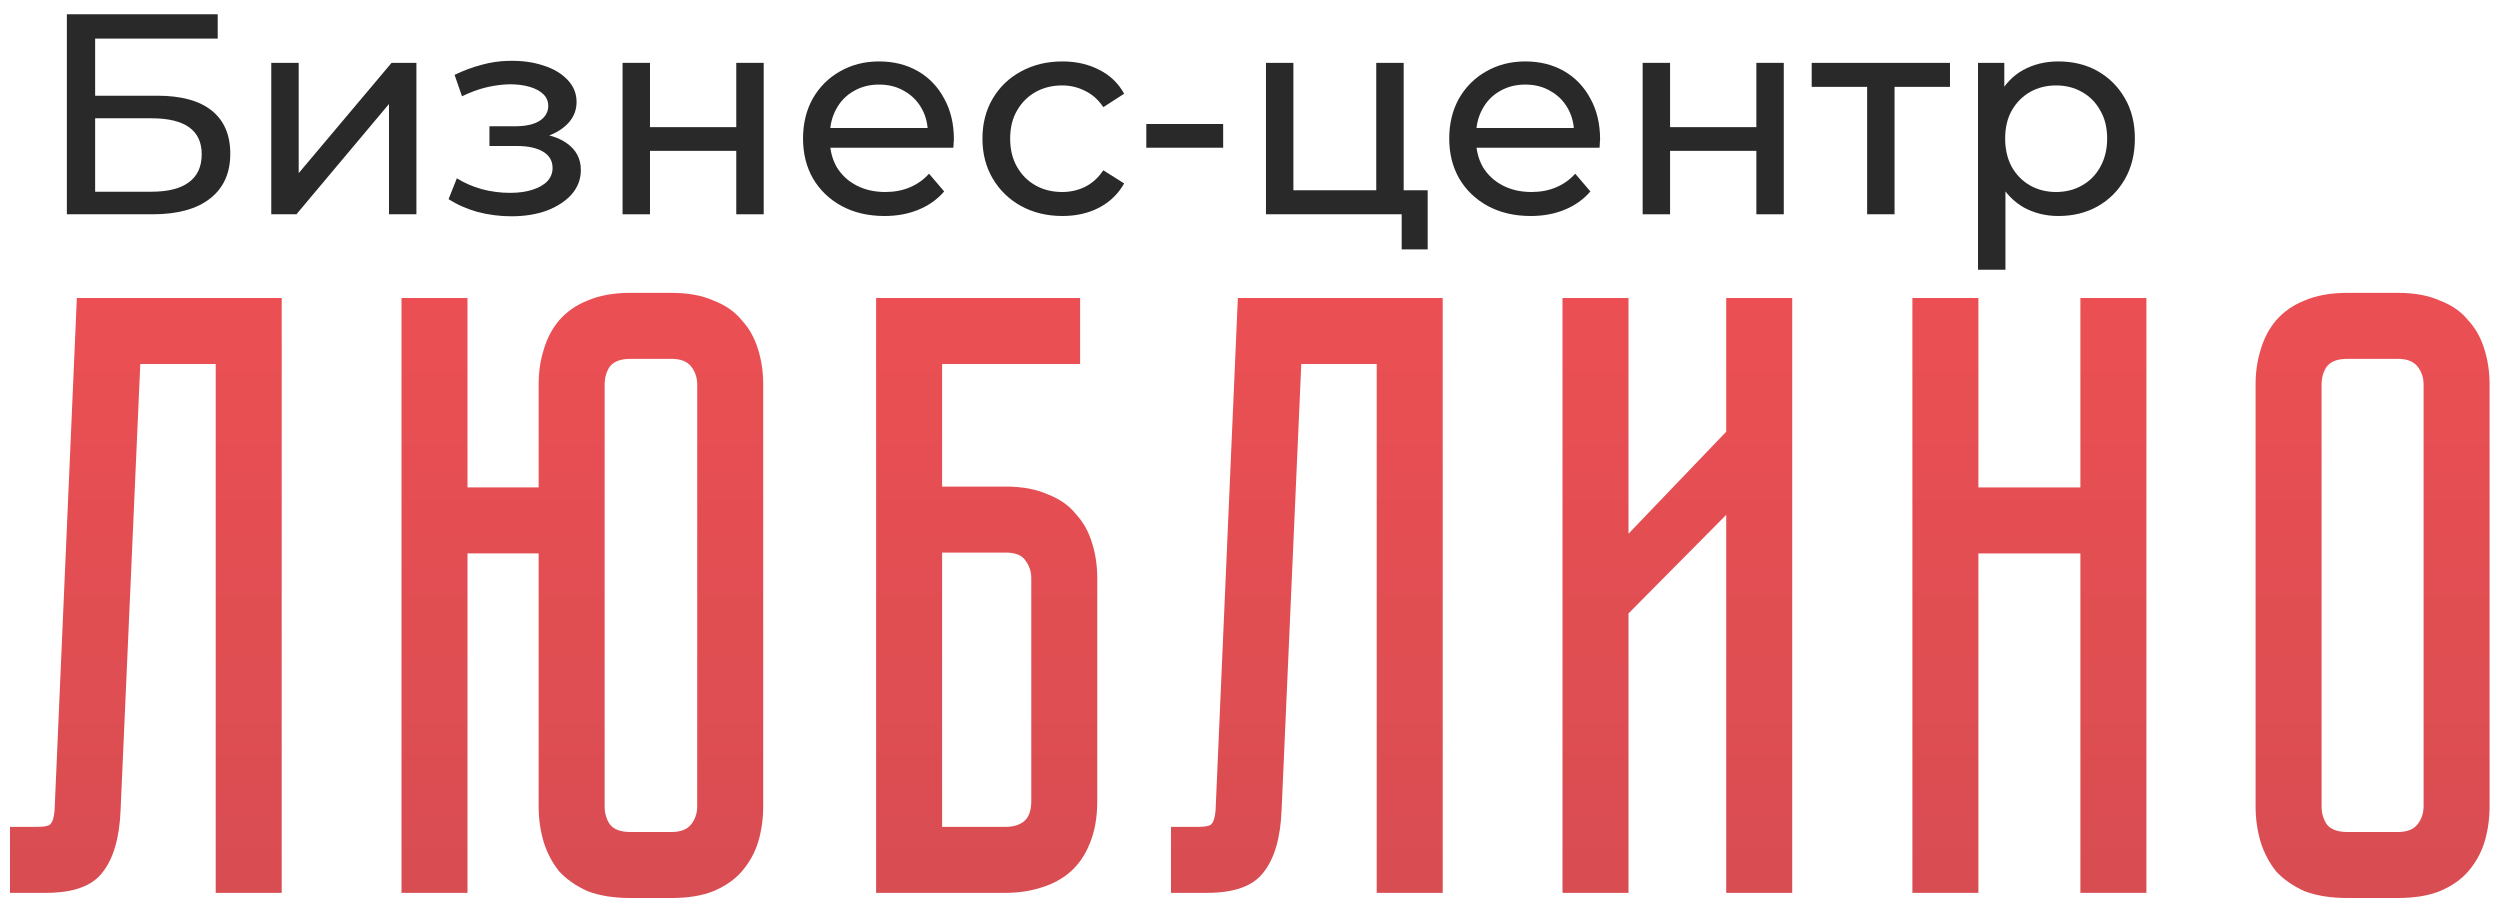 <?xml version="1.0" encoding="UTF-8"?> <svg xmlns="http://www.w3.org/2000/svg" width="140" height="51" viewBox="0 0 140 51" fill="none"> <path d="M15.776 16.688V50H12.08V20.384H7.856L6.752 45.392C6.688 46.928 6.352 48.08 5.744 48.848C5.168 49.616 4.112 50 2.576 50H0.56V46.304H2.096C2.48 46.304 2.72 46.256 2.816 46.16C2.944 46.032 3.024 45.776 3.056 45.392L4.304 16.688H15.776Z" fill="url(#paint0_linear_80_14)"></path> <path d="M37.604 16.4C38.532 16.4 39.316 16.544 39.956 16.832C40.628 17.088 41.156 17.456 41.54 17.936C41.956 18.384 42.26 18.928 42.452 19.568C42.644 20.176 42.74 20.832 42.74 21.536V45.152C42.74 45.856 42.644 46.528 42.452 47.168C42.26 47.776 41.956 48.32 41.54 48.8C41.156 49.248 40.628 49.616 39.956 49.904C39.316 50.16 38.532 50.288 37.604 50.288H35.3C34.372 50.288 33.572 50.16 32.9 49.904C32.26 49.616 31.732 49.248 31.316 48.8C30.932 48.32 30.644 47.776 30.452 47.168C30.26 46.528 30.164 45.856 30.164 45.152V30.992H26.18V50H22.484V16.688H26.18V27.296H30.164V21.536C30.164 20.832 30.26 20.176 30.452 19.568C30.644 18.928 30.932 18.384 31.316 17.936C31.732 17.456 32.26 17.088 32.9 16.832C33.572 16.544 34.372 16.4 35.3 16.4H37.604ZM39.044 21.536C39.044 21.152 38.932 20.816 38.708 20.528C38.484 20.24 38.116 20.096 37.604 20.096H35.3C34.756 20.096 34.372 20.24 34.148 20.528C33.956 20.816 33.86 21.152 33.86 21.536V45.152C33.86 45.536 33.956 45.872 34.148 46.16C34.372 46.448 34.756 46.592 35.3 46.592H37.604C38.116 46.592 38.484 46.448 38.708 46.16C38.932 45.872 39.044 45.536 39.044 45.152V21.536Z" fill="url(#paint1_linear_80_14)"></path> <path d="M56.31 27.248C57.239 27.248 58.023 27.392 58.663 27.68C59.334 27.936 59.862 28.304 60.246 28.784C60.663 29.232 60.967 29.776 61.158 30.416C61.35 31.024 61.447 31.68 61.447 32.384V44.864C61.447 45.792 61.303 46.592 61.014 47.264C60.758 47.904 60.391 48.432 59.91 48.848C59.462 49.232 58.919 49.52 58.279 49.712C57.67 49.904 57.014 50 56.31 50H49.062V16.688H60.486V20.384H52.758V27.248H56.31ZM57.751 32.384C57.751 32 57.639 31.664 57.414 31.376C57.222 31.088 56.855 30.944 56.31 30.944H52.758V46.304H56.31C56.727 46.304 57.062 46.208 57.319 46.016C57.606 45.792 57.751 45.408 57.751 44.864V32.384Z" fill="url(#paint2_linear_80_14)"></path> <path d="M80.792 16.688V50H77.096V20.384H72.872L71.768 45.392C71.704 46.928 71.368 48.08 70.76 48.848C70.184 49.616 69.128 50 67.592 50H65.576V46.304H67.112C67.496 46.304 67.736 46.256 67.832 46.16C67.96 46.032 68.04 45.776 68.072 45.392L69.32 16.688H80.792Z" fill="url(#paint3_linear_80_14)"></path> <path d="M96.668 50V28.832L91.196 34.352V50H87.5V16.688H91.196V29.888L96.668 24.176V16.688H100.364V50H96.668Z" fill="url(#paint4_linear_80_14)"></path> <path d="M116.502 16.688H120.198V50H116.502V30.992H110.79V50H107.094V16.688H110.79V27.296H116.502V16.688Z" fill="url(#paint5_linear_80_14)"></path> <path d="M134.281 16.4C135.209 16.4 135.993 16.544 136.633 16.832C137.305 17.088 137.833 17.456 138.217 17.936C138.633 18.384 138.936 18.928 139.128 19.568C139.32 20.176 139.417 20.832 139.417 21.536V45.152C139.417 45.856 139.32 46.528 139.128 47.168C138.936 47.776 138.633 48.32 138.217 48.8C137.833 49.248 137.305 49.616 136.633 49.904C135.993 50.16 135.209 50.288 134.281 50.288H131.449C130.521 50.288 129.72 50.16 129.048 49.904C128.408 49.616 127.881 49.248 127.465 48.8C127.081 48.32 126.793 47.776 126.601 47.168C126.409 46.528 126.313 45.856 126.313 45.152V21.536C126.313 20.832 126.409 20.176 126.601 19.568C126.793 18.928 127.081 18.384 127.465 17.936C127.881 17.456 128.408 17.088 129.048 16.832C129.72 16.544 130.521 16.4 131.449 16.4H134.281ZM134.281 46.592C134.793 46.592 135.161 46.448 135.385 46.16C135.609 45.872 135.721 45.536 135.721 45.152V21.536C135.721 21.152 135.609 20.816 135.385 20.528C135.161 20.24 134.793 20.096 134.281 20.096H131.449C130.905 20.096 130.52 20.24 130.296 20.528C130.104 20.816 130.009 21.152 130.009 21.536V45.152C130.009 45.536 130.104 45.872 130.296 46.16C130.52 46.448 130.905 46.592 131.449 46.592H134.281Z" fill="url(#paint6_linear_80_14)"></path> <path d="M3.744 12V0.8H12.192V2.16H5.328V5.36H8.816C10.149 5.36 11.163 5.637 11.856 6.192C12.549 6.747 12.896 7.552 12.896 8.608C12.896 9.696 12.517 10.533 11.76 11.12C11.013 11.707 9.941 12 8.544 12H3.744ZM5.328 10.736H8.48C9.408 10.736 10.107 10.56 10.576 10.208C11.056 9.856 11.296 9.333 11.296 8.64C11.296 7.296 10.357 6.624 8.48 6.624H5.328V10.736Z" fill="#292929"></path> <path d="M15.191 12V3.52H16.727V9.696L21.927 3.52H23.319V12H21.783V5.824L16.599 12H15.191Z" fill="#292929"></path> <path d="M28.64 12.112C29.387 12.112 30.048 12.005 30.624 11.792C31.21 11.568 31.674 11.264 32.016 10.88C32.357 10.485 32.528 10.032 32.528 9.52C32.528 8.88 32.256 8.373 31.712 8C31.168 7.627 30.421 7.44 29.472 7.44L29.408 7.808C29.962 7.808 30.453 7.717 30.88 7.536C31.306 7.355 31.648 7.109 31.904 6.8C32.16 6.48 32.288 6.117 32.288 5.712C32.288 5.232 32.117 4.816 31.776 4.464C31.445 4.112 30.992 3.845 30.416 3.664C29.84 3.472 29.184 3.387 28.448 3.408C27.957 3.419 27.461 3.493 26.96 3.632C26.469 3.76 25.968 3.947 25.456 4.192L25.872 5.392C26.331 5.168 26.779 5.003 27.216 4.896C27.664 4.789 28.101 4.731 28.528 4.72C28.965 4.72 29.344 4.768 29.664 4.864C29.994 4.96 30.25 5.099 30.432 5.28C30.613 5.461 30.704 5.68 30.704 5.936C30.704 6.171 30.624 6.379 30.464 6.56C30.314 6.731 30.101 6.859 29.824 6.944C29.547 7.029 29.221 7.072 28.848 7.072H27.408V8.176H28.944C29.573 8.176 30.064 8.283 30.416 8.496C30.768 8.709 30.944 9.013 30.944 9.408C30.944 9.685 30.848 9.931 30.656 10.144C30.464 10.347 30.186 10.507 29.824 10.624C29.472 10.741 29.05 10.8 28.56 10.8C28.026 10.8 27.498 10.731 26.976 10.592C26.453 10.443 25.989 10.24 25.584 9.984L25.12 11.152C25.6 11.461 26.144 11.701 26.752 11.872C27.37 12.032 28 12.112 28.64 12.112Z" fill="#292929"></path> <path d="M34.863 12V3.52H36.399V7.12H41.231V3.52H42.767V12H41.231V8.448H36.399V12H34.863Z" fill="#292929"></path> <path d="M49.53 12.096C48.623 12.096 47.823 11.909 47.13 11.536C46.447 11.163 45.914 10.651 45.53 10C45.156 9.349 44.97 8.603 44.97 7.76C44.97 6.917 45.151 6.171 45.514 5.52C45.887 4.869 46.394 4.363 47.034 4C47.684 3.627 48.415 3.44 49.226 3.44C50.047 3.44 50.772 3.621 51.402 3.984C52.031 4.347 52.522 4.859 52.874 5.52C53.236 6.171 53.418 6.933 53.418 7.808C53.418 7.872 53.412 7.947 53.402 8.032C53.402 8.117 53.396 8.197 53.386 8.272H46.17V7.168H52.586L51.962 7.552C51.972 7.008 51.86 6.523 51.626 6.096C51.391 5.669 51.066 5.339 50.65 5.104C50.244 4.859 49.77 4.736 49.226 4.736C48.692 4.736 48.218 4.859 47.802 5.104C47.386 5.339 47.06 5.675 46.826 6.112C46.591 6.539 46.474 7.029 46.474 7.584V7.84C46.474 8.405 46.602 8.912 46.858 9.36C47.124 9.797 47.492 10.139 47.962 10.384C48.431 10.629 48.97 10.752 49.578 10.752C50.079 10.752 50.532 10.667 50.938 10.496C51.354 10.325 51.716 10.069 52.026 9.728L52.874 10.72C52.49 11.168 52.01 11.509 51.434 11.744C50.868 11.979 50.234 12.096 49.53 12.096Z" fill="#292929"></path> <path d="M59.496 12.096C58.633 12.096 57.859 11.909 57.176 11.536C56.505 11.163 55.977 10.651 55.593 10C55.209 9.349 55.017 8.603 55.017 7.76C55.017 6.917 55.209 6.171 55.593 5.52C55.977 4.869 56.505 4.363 57.176 4C57.859 3.627 58.633 3.44 59.496 3.44C60.264 3.44 60.947 3.595 61.544 3.904C62.153 4.203 62.622 4.651 62.953 5.248L61.785 6C61.507 5.584 61.166 5.28 60.761 5.088C60.366 4.885 59.939 4.784 59.48 4.784C58.926 4.784 58.43 4.907 57.992 5.152C57.555 5.397 57.209 5.744 56.953 6.192C56.697 6.629 56.569 7.152 56.569 7.76C56.569 8.368 56.697 8.896 56.953 9.344C57.209 9.792 57.555 10.139 57.992 10.384C58.43 10.629 58.926 10.752 59.48 10.752C59.939 10.752 60.366 10.656 60.761 10.464C61.166 10.261 61.507 9.952 61.785 9.536L62.953 10.272C62.622 10.859 62.153 11.312 61.544 11.632C60.947 11.941 60.264 12.096 59.496 12.096Z" fill="#292929"></path> <path d="M64.193 8.272V6.944H68.497V8.272H64.193Z" fill="#292929"></path> <path d="M70.894 12V3.52H72.43V10.656H77.07V3.52H78.606V12H70.894ZM78.494 13.968V11.92L78.878 12H77.07V10.656H79.95V13.968H78.494Z" fill="#292929"></path> <path d="M85.717 12.096C84.811 12.096 84.01 11.909 83.317 11.536C82.635 11.163 82.101 10.651 81.717 10C81.344 9.349 81.157 8.603 81.157 7.76C81.157 6.917 81.338 6.171 81.701 5.52C82.075 4.869 82.581 4.363 83.221 4C83.872 3.627 84.603 3.44 85.413 3.44C86.234 3.44 86.96 3.621 87.589 3.984C88.219 4.347 88.709 4.859 89.061 5.52C89.424 6.171 89.605 6.933 89.605 7.808C89.605 7.872 89.6 7.947 89.589 8.032C89.589 8.117 89.584 8.197 89.573 8.272H82.357V7.168H88.773L88.149 7.552C88.16 7.008 88.048 6.523 87.813 6.096C87.579 5.669 87.253 5.339 86.837 5.104C86.432 4.859 85.957 4.736 85.413 4.736C84.88 4.736 84.405 4.859 83.989 5.104C83.573 5.339 83.248 5.675 83.013 6.112C82.778 6.539 82.661 7.029 82.661 7.584V7.84C82.661 8.405 82.789 8.912 83.045 9.36C83.312 9.797 83.68 10.139 84.149 10.384C84.618 10.629 85.157 10.752 85.765 10.752C86.266 10.752 86.72 10.667 87.125 10.496C87.541 10.325 87.904 10.069 88.213 9.728L89.061 10.72C88.677 11.168 88.197 11.509 87.621 11.744C87.056 11.979 86.421 12.096 85.717 12.096Z" fill="#292929"></path> <path d="M91.988 12V3.52H93.524V7.12H98.356V3.52H99.892V12H98.356V8.448H93.524V12H91.988Z" fill="#292929"></path> <path d="M104.559 12V4.464L104.943 4.864H101.455V3.52H109.199V4.864H105.727L106.095 4.464V12H104.559Z" fill="#292929"></path> <path d="M115.265 12.096C114.561 12.096 113.916 11.936 113.329 11.616C112.753 11.285 112.289 10.8 111.937 10.16C111.596 9.52 111.425 8.72 111.425 7.76C111.425 6.8 111.591 6 111.921 5.36C112.263 4.72 112.721 4.24 113.297 3.92C113.884 3.6 114.54 3.44 115.265 3.44C116.097 3.44 116.833 3.621 117.473 3.984C118.113 4.347 118.62 4.853 118.993 5.504C119.367 6.144 119.553 6.896 119.553 7.76C119.553 8.624 119.367 9.381 118.993 10.032C118.62 10.683 118.113 11.189 117.473 11.552C116.833 11.915 116.097 12.096 115.265 12.096ZM110.769 15.104V3.52H112.241V5.808L112.145 7.776L112.305 9.744V15.104H110.769ZM115.137 10.752C115.681 10.752 116.167 10.629 116.593 10.384C117.031 10.139 117.372 9.792 117.617 9.344C117.873 8.885 118.001 8.357 118.001 7.76C118.001 7.152 117.873 6.629 117.617 6.192C117.372 5.744 117.031 5.397 116.593 5.152C116.167 4.907 115.681 4.784 115.137 4.784C114.604 4.784 114.119 4.907 113.681 5.152C113.255 5.397 112.913 5.744 112.657 6.192C112.412 6.629 112.289 7.152 112.289 7.76C112.289 8.357 112.412 8.885 112.657 9.344C112.913 9.792 113.255 10.139 113.681 10.384C114.119 10.629 114.604 10.752 115.137 10.752Z" fill="#292929"></path> <defs> <linearGradient id="paint0_linear_80_14" x1="69.988" y1="16.4" x2="69.988" y2="50.288" gradientUnits="userSpaceOnUse"> <stop stop-color="#EB4F53"></stop> <stop offset="1" stop-color="#D84D52"></stop> </linearGradient> <linearGradient id="paint1_linear_80_14" x1="69.988" y1="16.4" x2="69.988" y2="50.288" gradientUnits="userSpaceOnUse"> <stop stop-color="#EB4F53"></stop> <stop offset="1" stop-color="#D84D52"></stop> </linearGradient> <linearGradient id="paint2_linear_80_14" x1="69.988" y1="16.4" x2="69.988" y2="50.288" gradientUnits="userSpaceOnUse"> <stop stop-color="#EB4F53"></stop> <stop offset="1" stop-color="#D84D52"></stop> </linearGradient> <linearGradient id="paint3_linear_80_14" x1="69.988" y1="16.4" x2="69.988" y2="50.288" gradientUnits="userSpaceOnUse"> <stop stop-color="#EB4F53"></stop> <stop offset="1" stop-color="#D84D52"></stop> </linearGradient> <linearGradient id="paint4_linear_80_14" x1="69.988" y1="16.4" x2="69.988" y2="50.288" gradientUnits="userSpaceOnUse"> <stop stop-color="#EB4F53"></stop> <stop offset="1" stop-color="#D84D52"></stop> </linearGradient> <linearGradient id="paint5_linear_80_14" x1="69.988" y1="16.4" x2="69.988" y2="50.288" gradientUnits="userSpaceOnUse"> <stop stop-color="#EB4F53"></stop> <stop offset="1" stop-color="#D84D52"></stop> </linearGradient> <linearGradient id="paint6_linear_80_14" x1="69.988" y1="16.4" x2="69.988" y2="50.288" gradientUnits="userSpaceOnUse"> <stop stop-color="#EB4F53"></stop> <stop offset="1" stop-color="#D84D52"></stop> </linearGradient> </defs> </svg> 